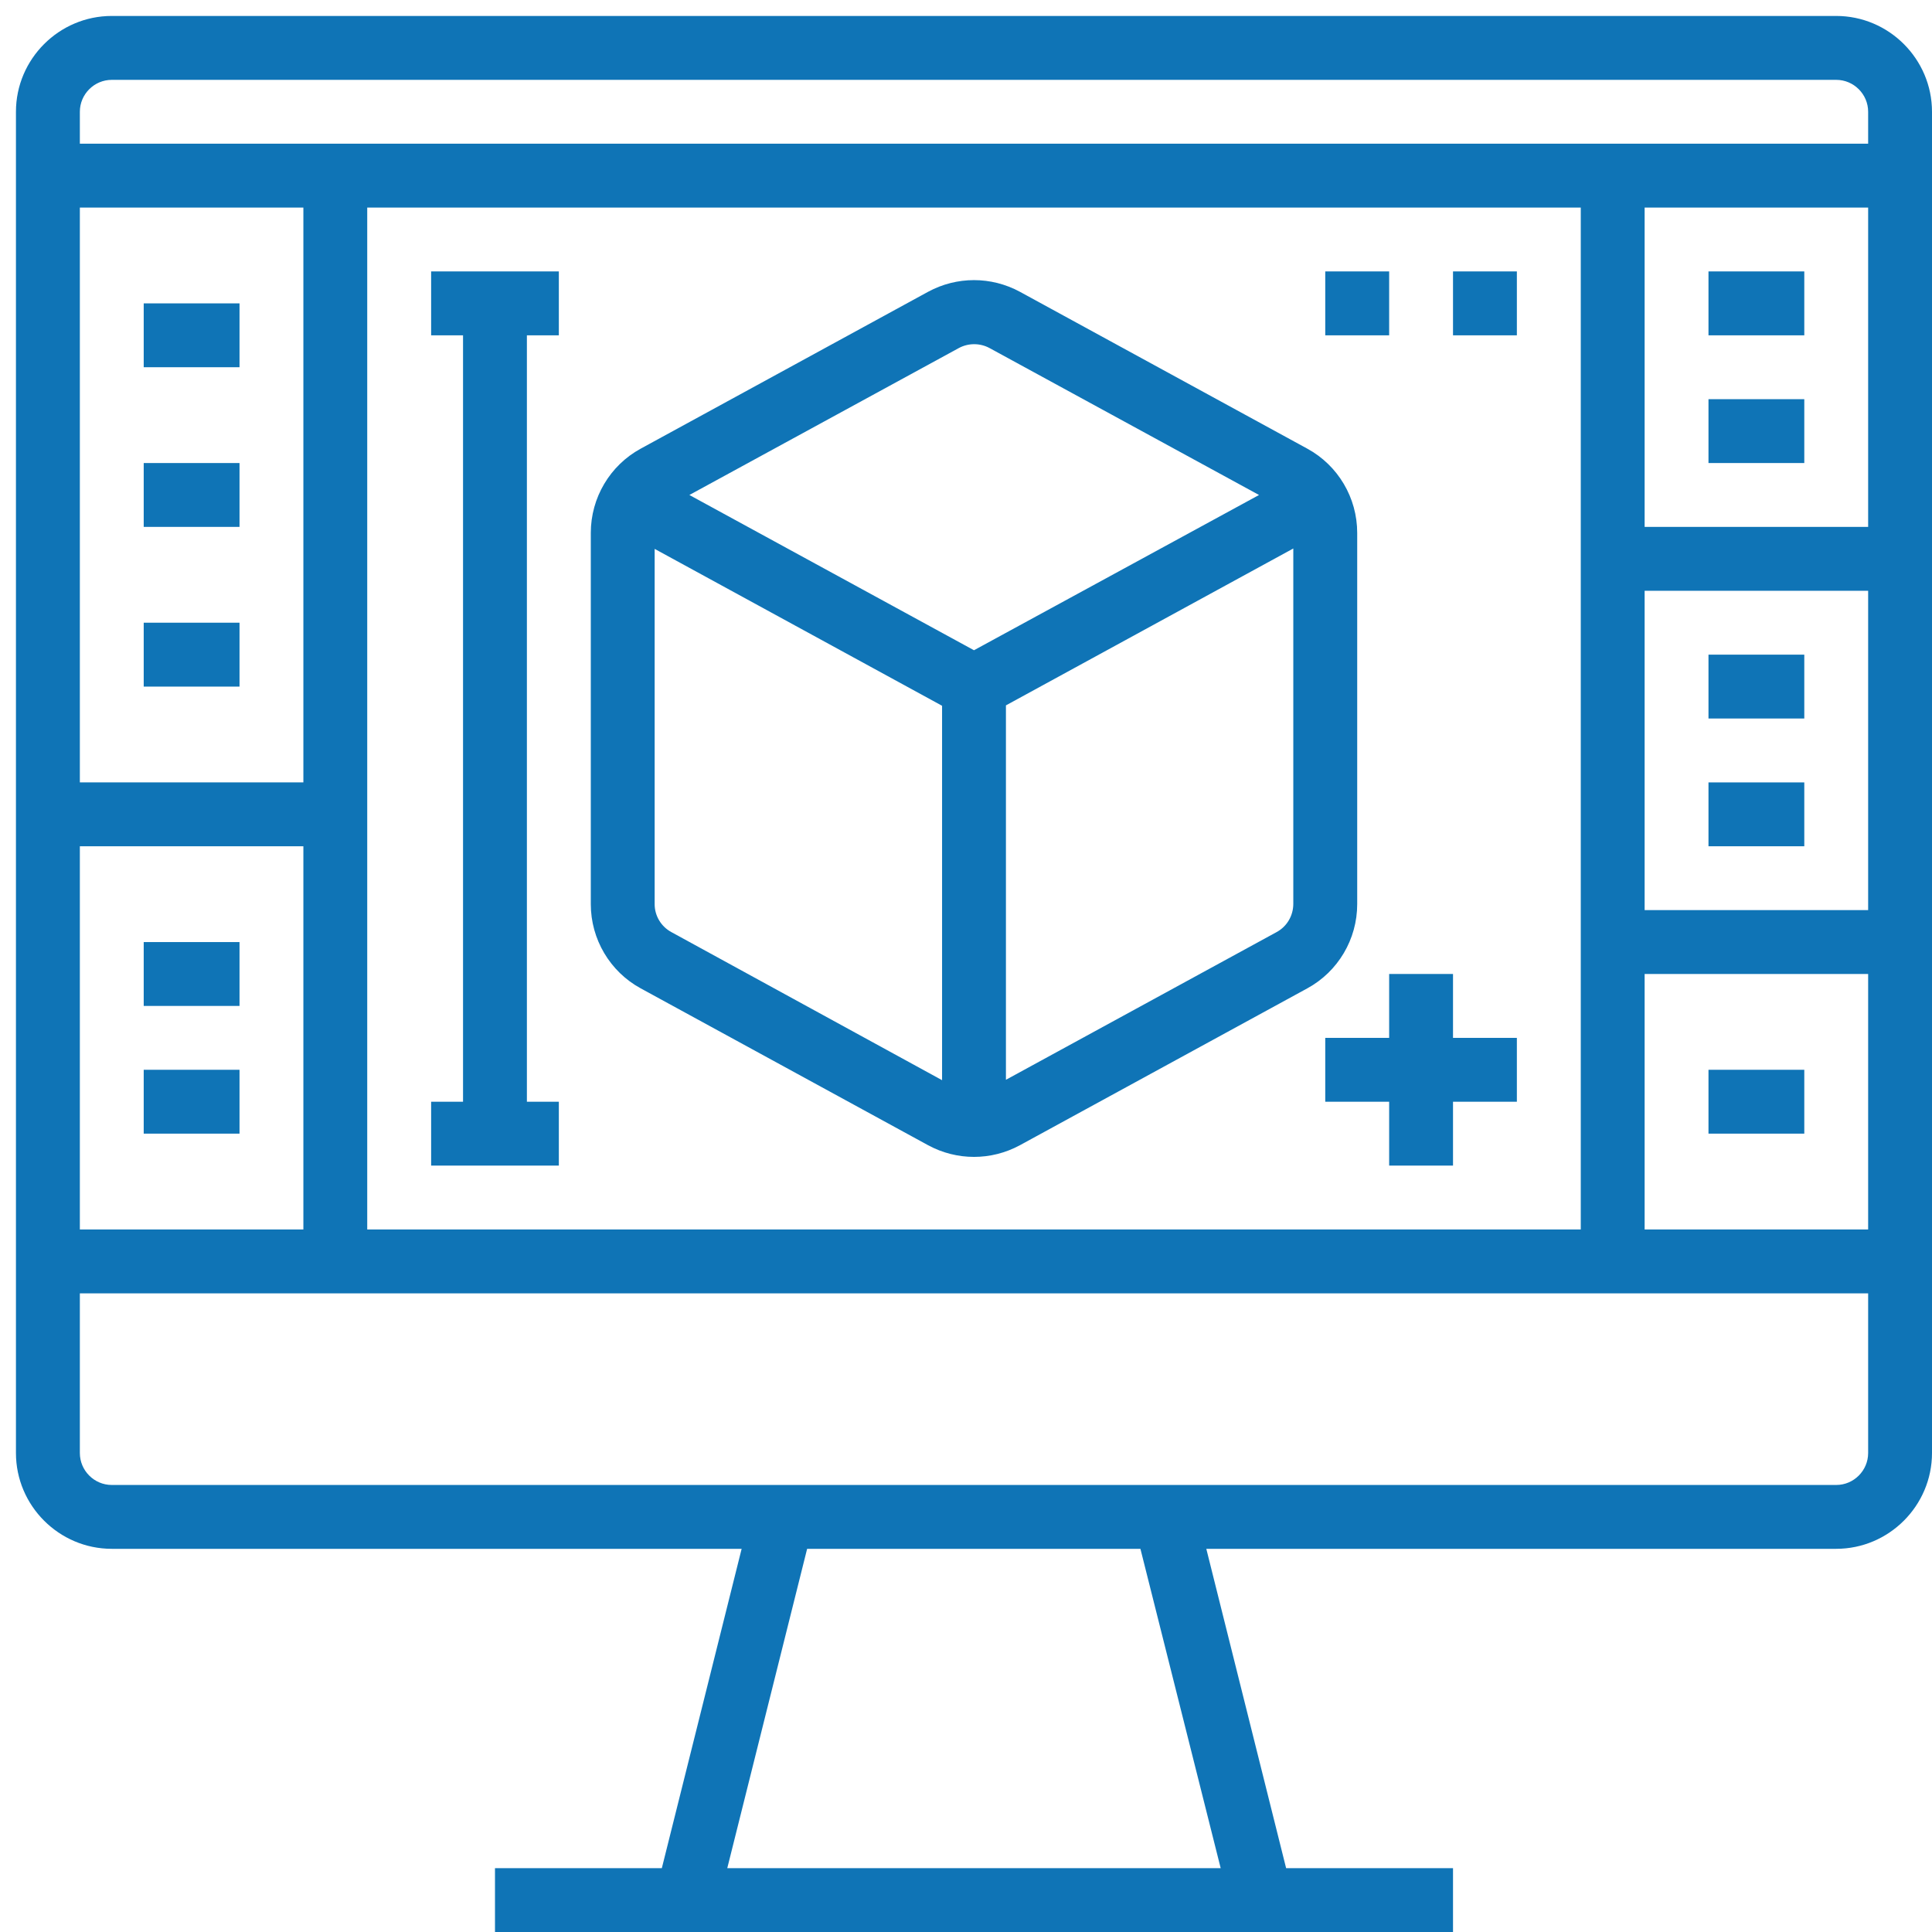 <svg width="39" height="39" viewBox="0 0 39 39" fill="none" xmlns="http://www.w3.org/2000/svg">
<path d="M37.067 0.322H2.256C1.192 0.322 0.322 1.192 0.322 2.256V29.331C0.322 30.395 1.192 31.265 2.256 31.265H14.971L13.36 37.711H9.992V39.001H29.331V37.711H25.962L24.351 31.265H37.066C38.13 31.265 39 30.395 39 29.331V2.256C39 1.192 38.13 0.322 37.066 0.322H37.067ZM2.256 1.612H37.067C37.421 1.612 37.711 1.902 37.711 2.256V2.901H1.612V2.256C1.612 1.902 1.902 1.612 2.256 1.612ZM6.124 15.793H1.612V4.19H6.124V15.793ZM6.124 17.083V24.819H1.612V17.083H6.124ZM7.413 4.19H31.91V24.819H7.413V4.19ZM33.199 19.661H37.711V24.819H33.199V19.661ZM33.199 18.372V11.926H37.711V18.372H33.199ZM33.199 10.636V4.19H37.711V10.636H33.199ZM24.641 37.711H14.681L16.293 31.265H23.021L24.641 37.711ZM37.067 29.976H2.256C1.902 29.976 1.612 29.686 1.612 29.331V26.108H37.711V29.331C37.711 29.686 37.421 29.976 37.067 29.976Z" fill="#0F74B6"/>
<path d="M27.397 18.251V10.757C27.397 10.048 27.01 9.395 26.39 9.057L20.588 5.89C20.008 5.576 19.315 5.576 18.735 5.89L12.933 9.057C12.313 9.395 11.926 10.048 11.926 10.757V18.251C11.926 18.96 12.313 19.613 12.933 19.951L18.735 23.118C19.315 23.432 20.008 23.432 20.588 23.118L26.39 19.951C27.01 19.613 27.397 18.96 27.397 18.251ZM19.355 7.026C19.548 6.922 19.782 6.922 19.975 7.026L25.415 9.992L19.661 13.126L13.916 9.992L19.355 7.026ZM13.553 18.816C13.344 18.703 13.215 18.485 13.215 18.252V11.08L19.017 14.247V21.805L13.553 18.816ZM25.769 18.816L20.306 21.797V14.239L26.107 11.072V18.244C26.107 18.485 25.978 18.703 25.769 18.816L25.769 18.816Z" fill="#0F74B6"/>
<path d="M29.331 19.661H28.042V20.951H26.752V22.24H28.042V23.529H29.331V22.24H30.62V20.951H29.331V19.661Z" fill="#0F74B6"/>
<path d="M34.488 5.479H36.422V6.769H34.488V5.479Z" fill="#0F74B6"/>
<path d="M34.488 8.058H36.422V9.347H34.488V8.058Z" fill="#0F74B6"/>
<path d="M34.488 13.215H36.422V14.504H34.488V13.215Z" fill="#0F74B6"/>
<path d="M34.488 15.794H36.422V17.083H34.488V15.794Z" fill="#0F74B6"/>
<path d="M34.488 21.595H36.422V22.884H34.488V21.595Z" fill="#0F74B6"/>
<path d="M29.331 5.479H30.62V6.769H29.331V5.479Z" fill="#0F74B6"/>
<path d="M26.752 5.479H28.042V6.769H26.752V5.479Z" fill="#0F74B6"/>
<path d="M2.901 6.124H4.835V7.413H2.901V6.124Z" fill="#0F74B6"/>
<path d="M2.901 9.347H4.835V10.636H2.901V9.347Z" fill="#0F74B6"/>
<path d="M2.901 12.57H4.835V13.86H2.901V12.57Z" fill="#0F74B6"/>
<path d="M2.901 19.017H4.835V20.306H2.901V19.017Z" fill="#0F74B6"/>
<path d="M2.901 21.595H4.835V22.884H2.901V21.595Z" fill="#0F74B6"/>
<path d="M8.703 6.769H9.347V22.24H8.703V23.529H11.281V22.24H10.636V6.769H11.281V5.479H8.703V6.769Z" fill="#0F74B6"/>
</svg>
